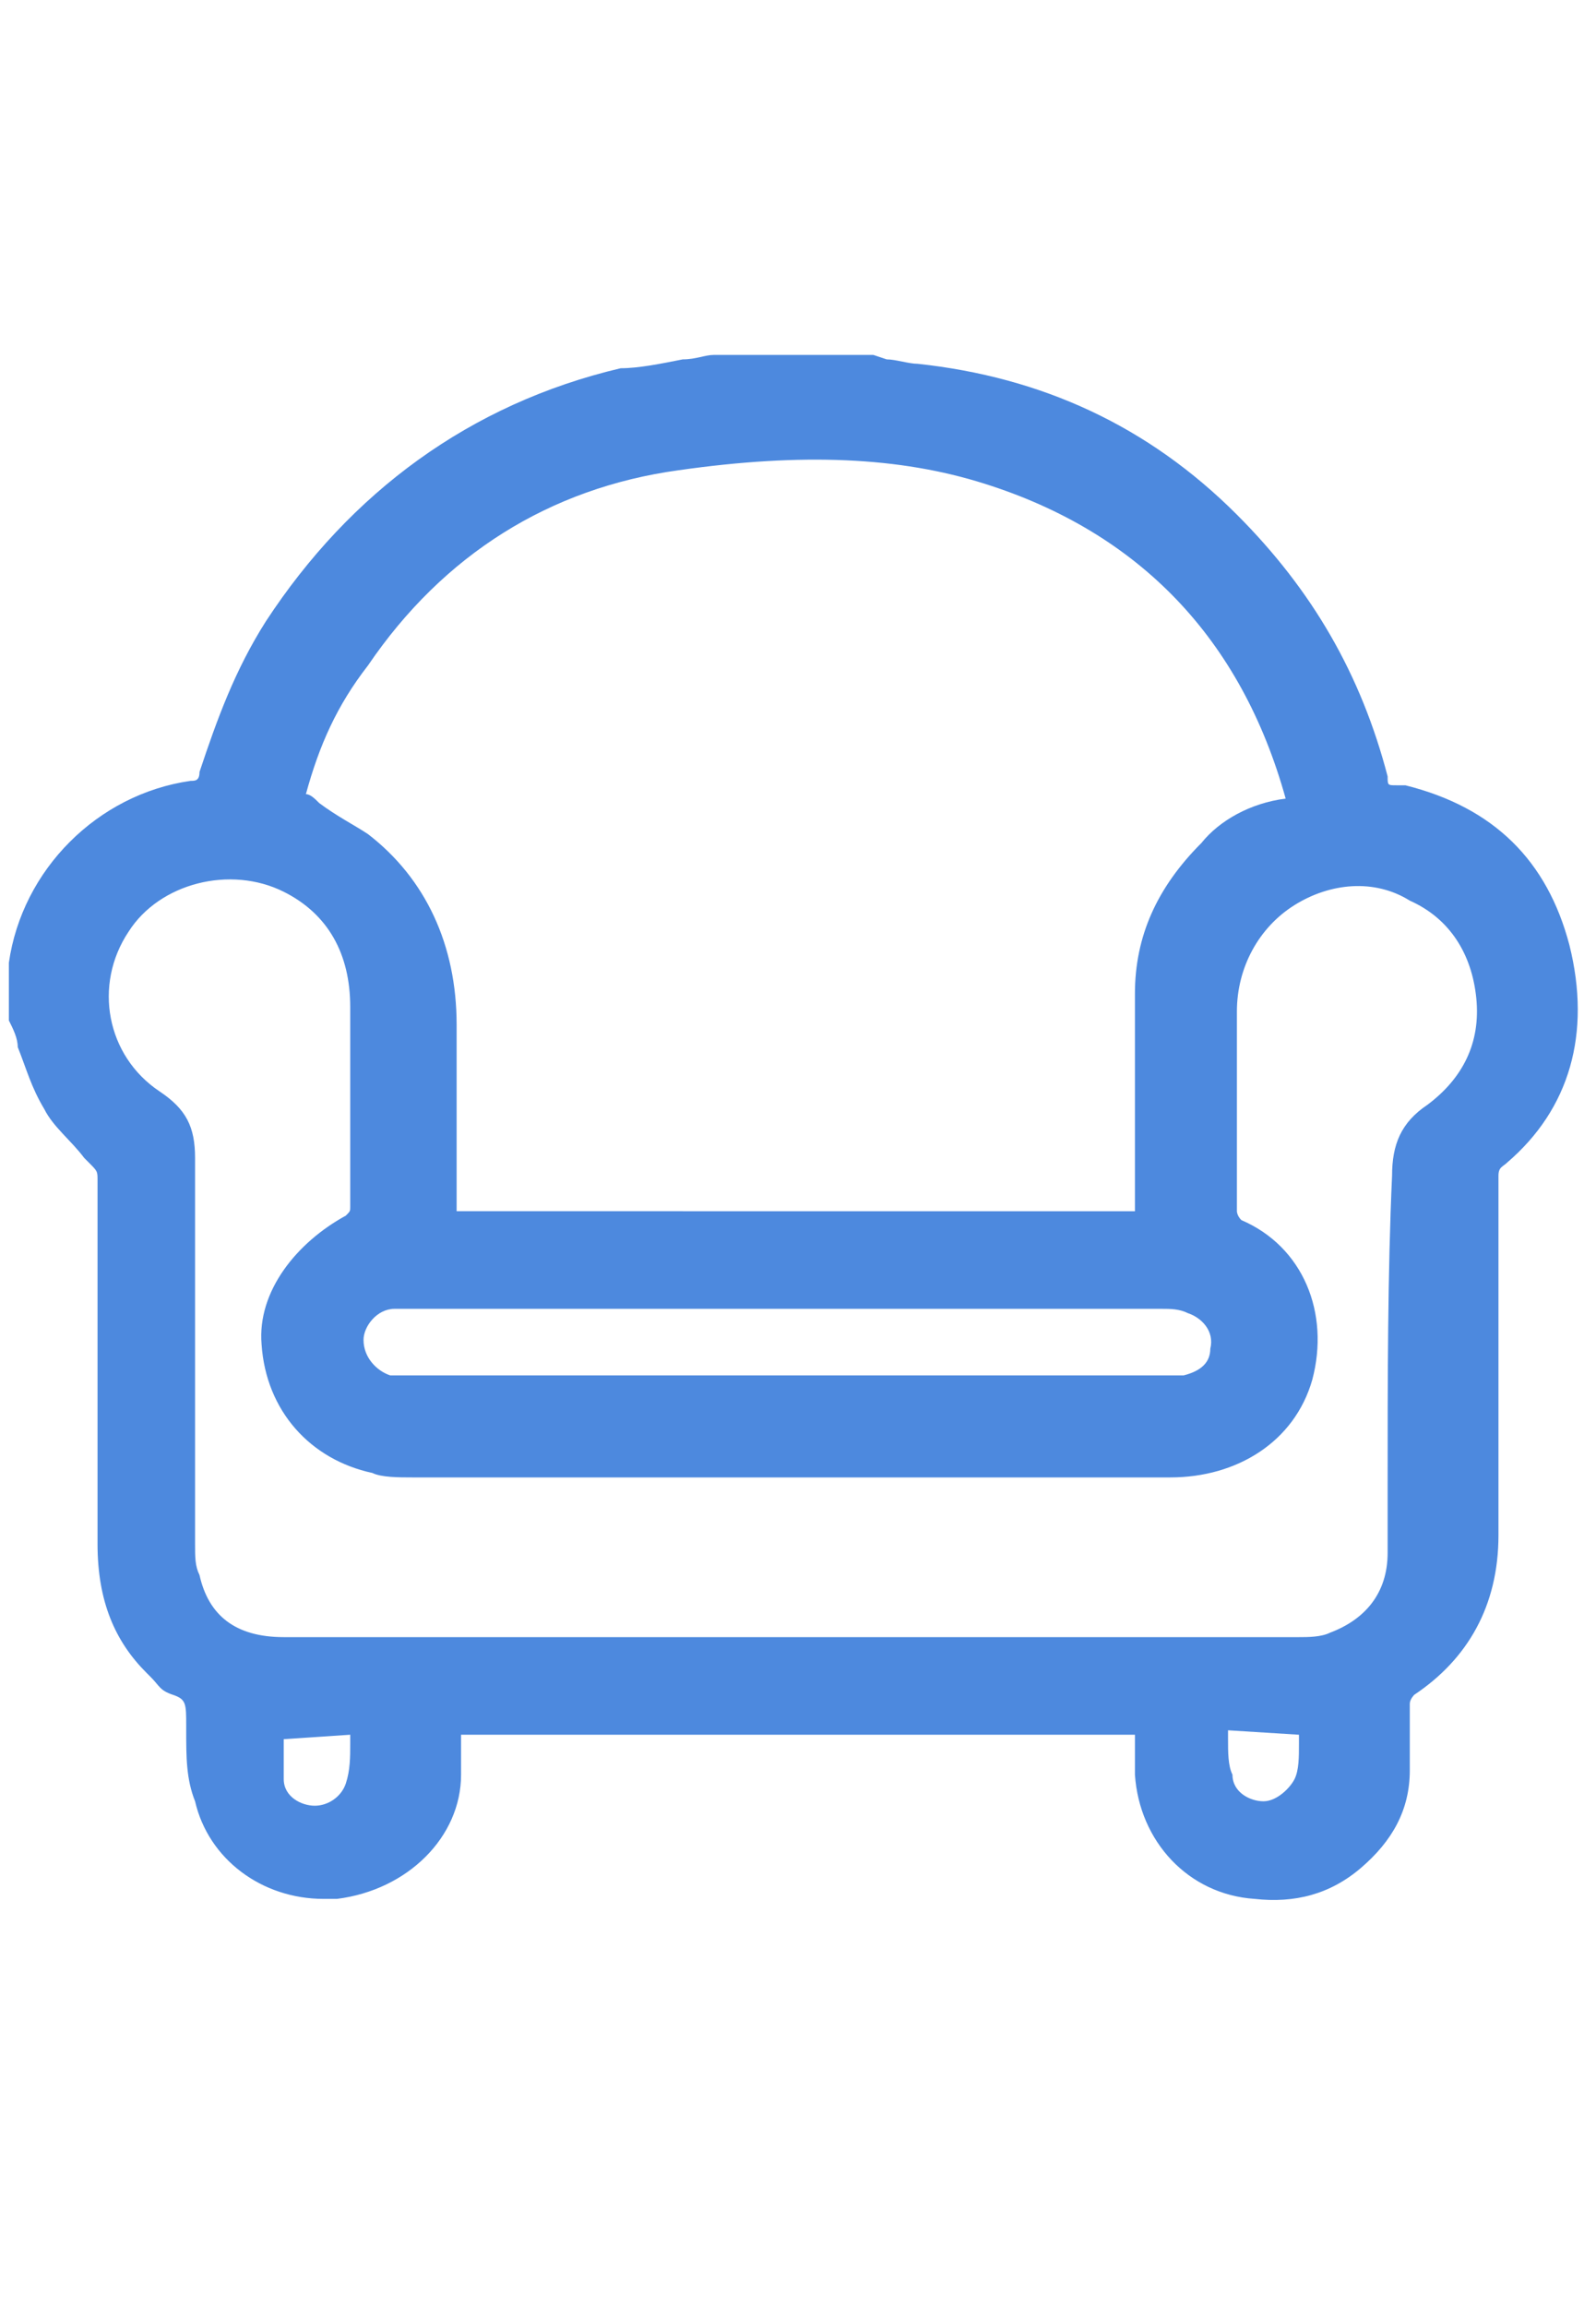 <?xml version="1.0" encoding="UTF-8"?>
<!-- Generator: Adobe Illustrator 22.0.0, SVG Export Plug-In . SVG Version: 6.00 Build 0)  -->
<svg xmlns="http://www.w3.org/2000/svg" xmlns:xlink="http://www.w3.org/1999/xlink" version="1.1" id="Layer_1" x="0px" y="0px" viewBox="0 0 36 52" style="enable-background:new 0 0 36 52;" xml:space="preserve">
<style type="text/css">
	.st0{fill:#4D89DE;}
</style>
<path class="st0" d="M35.4,21.3c-0.5-1.9-1.7-3.1-3.7-3.6c-0.1,0-0.2,0-0.2,0c-0.2,0-0.2,0-0.2-0.2c-0.6-2.3-1.7-4.2-3.4-5.9  c-2-2-4.4-3.1-7.2-3.4c-0.2,0-0.5-0.1-0.7-0.1L19.7,8h-3.6l0,0c-0.2,0-0.4,0.1-0.7,0.1c-0.5,0.1-1,0.2-1.4,0.2  C10.6,9.1,7.9,11.1,6,14c-0.7,1.1-1.1,2.2-1.5,3.4c0,0.2-0.1,0.2-0.2,0.2c-2.1,0.3-3.8,2-4.1,4.1v0.1V23V23c0.1,0.2,0.2,0.4,0.2,0.6  c0.2,0.5,0.3,0.9,0.6,1.4c0.2,0.4,0.6,0.7,0.9,1.1L2,26.2c0.2,0.2,0.2,0.2,0.2,0.4c0,1.5,0,2.9,0,4.5c0,1.2,0,2.4,0,3.7  s0.4,2.2,1.1,2.9l0.1,0.1c0.2,0.2,0.2,0.3,0.5,0.4s0.3,0.2,0.3,0.7V39c0,0.6,0,1.1,0.2,1.6c0.3,1.3,1.5,2.2,2.9,2.2  c0.1,0,0.2,0,0.3,0c1.6-0.2,2.8-1.4,2.8-2.8c0-0.2,0-0.5,0-0.7c0-0.1,0-0.1,0-0.2h15.2c0,0.1,0,0.1,0,0.2c0,0.2,0,0.5,0,0.7  c0.1,1.5,1.2,2.7,2.7,2.8c0.9,0.1,1.7-0.1,2.4-0.7c0.7-0.6,1.1-1.3,1.1-2.2c0-0.2,0-0.6,0-0.8s0-0.4,0-0.7c0-0.1,0.1-0.2,0.1-0.2  c1.2-0.8,1.9-2,1.9-3.6v-3.3c0-1.6,0-3.2,0-4.8c0-0.2,0.1-0.2,0.2-0.3C35.4,25,35.9,23.3,35.4,21.3z M31.3,33.5v1.5  c0,0.9-0.5,1.5-1.3,1.8c-0.2,0.1-0.5,0.1-0.7,0.1c-3.1,0-6.2,0-9.4,0h-2H6.4c-1.1,0-1.7-0.5-1.9-1.4c-0.1-0.2-0.1-0.4-0.1-0.7v-1.5  c0-2.4,0-4.8,0-7.2c0-0.7-0.2-1.1-0.8-1.5c-1.2-0.8-1.5-2.4-0.7-3.6c0.7-1.1,2.3-1.5,3.5-0.9c1,0.5,1.5,1.4,1.5,2.6  c0,0.9,0,1.8,0,2.7c0,0.6,0,1.1,0,1.8c0,0.1,0,0.1-0.1,0.2c-1.1,0.6-2,1.7-1.9,2.9C6,31.8,7,32.9,8.4,33.2c0.2,0.1,0.6,0.1,0.9,0.1  c5.7,0,11.4,0,17.1,0c1.5,0,2.8-0.8,3.2-2.2c0.4-1.5-0.2-3-1.6-3.6c-0.1-0.1-0.1-0.2-0.1-0.2c0-0.7,0-1.5,0-2.1c0-0.8,0-1.6,0-2.4  c0-1,0.5-1.9,1.3-2.4c0.8-0.5,1.8-0.6,2.6-0.1c0.9,0.4,1.4,1.2,1.5,2.2c0.1,1-0.3,1.8-1.1,2.4c-0.6,0.4-0.8,0.9-0.8,1.6  C31.3,28.7,31.3,31.1,31.3,33.5z M26.7,31c-0.1,0-0.2,0-0.4,0H20H9.3c-0.2,0-0.3,0-0.5,0c-0.3-0.1-0.6-0.4-0.6-0.8  c0-0.3,0.3-0.7,0.7-0.7c0.1,0,0.2,0,0.2,0h0.1h1.5c5.2,0,10.4,0,15.5,0c0.2,0,0.4,0,0.6,0.1c0.3,0.1,0.6,0.4,0.5,0.8  C27.3,30.7,27.1,30.9,26.7,31z M27.1,19c-1,1-1.5,2.1-1.5,3.4c0,1.1,0,2.2,0,3.3c0,0.5,0,0.9,0,1.4v0.2H10.3v-1.4c0-1,0-1.9,0-2.8  c0-1.8-0.7-3.3-2-4.3c-0.3-0.2-0.7-0.4-1.1-0.7c-0.1-0.1-0.2-0.2-0.3-0.2c0.3-1.1,0.7-2,1.4-2.9c1.7-2.5,4.1-4,7-4.4  c2.8-0.4,5-0.3,6.9,0.3c3.5,1.1,5.8,3.5,6.8,7.1C28.2,18.1,27.5,18.5,27.1,19z M7.9,39.1c0,0.1,0,0.2,0,0.2c0,0.3,0,0.6-0.1,0.9  c-0.1,0.3-0.4,0.5-0.7,0.5s-0.7-0.2-0.7-0.6c0-0.1,0-0.2,0-0.2c0-0.2,0-0.4,0-0.6v-0.1L7.9,39.1L7.9,39.1z M29.3,39.1  c0,0.1,0,0.1,0,0.2c0,0.3,0,0.6-0.1,0.8c-0.1,0.2-0.4,0.5-0.7,0.5l0,0c-0.3,0-0.7-0.2-0.7-0.6c-0.1-0.2-0.1-0.5-0.1-0.8  c0-0.1,0-0.1,0-0.2L29.3,39.1L29.3,39.1z"></path>
</svg>

